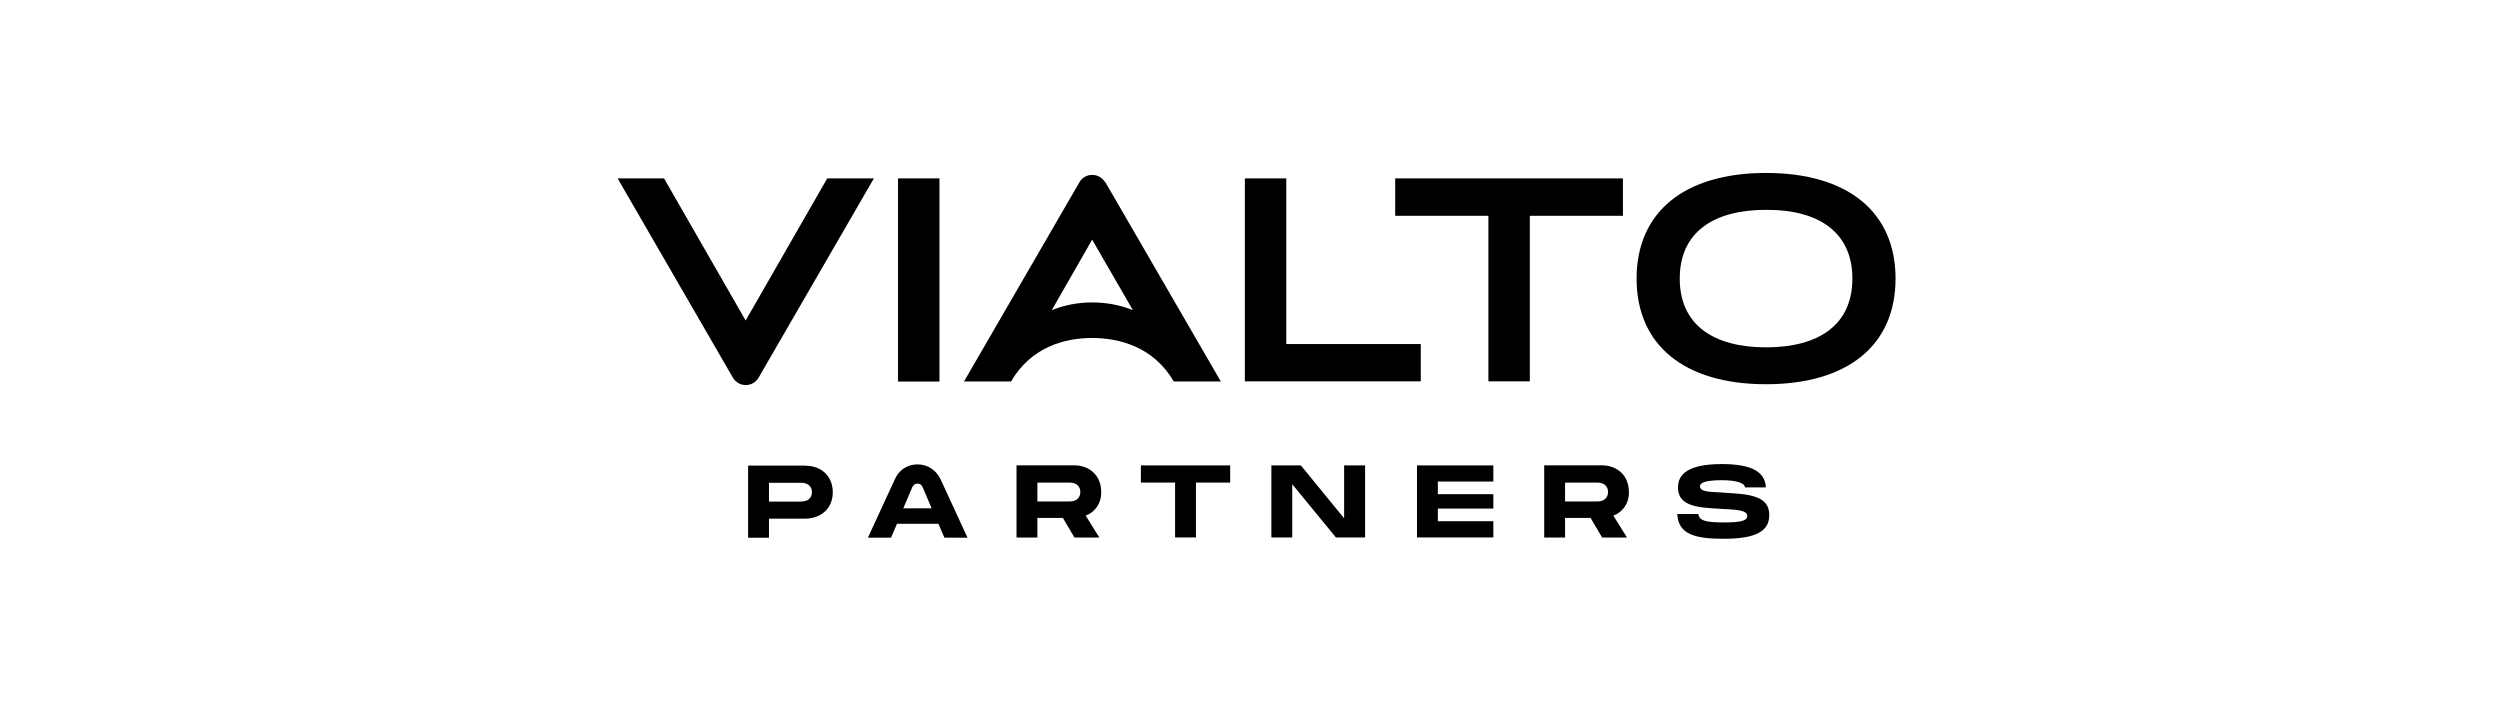<?xml version="1.0" encoding="UTF-8"?>
<svg id="_图层_1" data-name="图层 1" xmlns="http://www.w3.org/2000/svg" viewBox="0 0 243.28 69.27">
  <g>
    <path d="M168.62,48l-1.91-.12c-.87-.05-1.28-.19-1.28-.55,0-.39.63-.6,2.13-.6,1.31,0,2.22.24,2.25.7h2.03c-.07-1.54-1.43-2.27-4.28-2.27-3.24,0-4.25.96-4.27,2.22-.02,1.35.9,1.95,3.26,2.08l1.96.12c1.08.07,1.52.26,1.52.63,0,.48-.68.63-2.27.63-1.81,0-2.42-.19-2.49-.82h-2.05c.09,1.98,1.74,2.41,4.51,2.41,3.21,0,4.44-.77,4.44-2.3,0-1.49-1.14-1.98-3.55-2.13Z"/>
    <path d="M89.29,45.19c-1.02,0-1.81.56-2.2,1.43l-2.63,5.7h2.25l.58-1.35h4.03l.58,1.35h2.25l-2.63-5.7c-.43-.87-1.23-1.43-2.24-1.43ZM87.9,49.47l.87-2.05c.09-.2.26-.36.51-.36s.43.15.51.36l.87,2.05h-2.77Z"/>
    <polygon points="137.89 52.3 145.32 52.3 145.32 50.72 139.92 50.72 139.92 49.49 145.32 49.49 145.32 48.09 139.92 48.09 139.92 46.86 145.32 46.86 145.32 45.29 137.89 45.29 137.89 52.3"/>
    <path d="M78.38,45.31h-5.58v7.02h2.03v-1.86h3.5c1.59,0,2.71-1.02,2.71-2.56,0-1.55-1.08-2.59-2.66-2.59ZM77.95,48.81h-3.12v-1.83h3.12c.7,0,1.06.38,1.06.92s-.36.9-1.06.9Z"/>
    <polygon points="111.02 46.96 114.35 46.96 114.35 52.3 116.38 52.3 116.38 46.96 119.71 46.96 119.71 45.29 111.02 45.29 111.02 46.96"/>
    <path d="M158.51,47.87c0-1.55-1.08-2.59-2.66-2.59h-5.58v7.03h2.03v-1.91h2.48l1.13,1.91h2.42l-1.33-2.13c.92-.36,1.52-1.18,1.52-2.3ZM152.3,46.96h3.12c.7,0,1.06.38,1.06.92s-.36.92-1.06.92h-3.12v-1.84Z"/>
    <polygon points="130.8 50.44 126.59 45.29 123.72 45.29 123.72 52.3 125.75 52.3 125.75 47.12 130 52.3 132.84 52.3 132.84 45.29 130.8 45.29 130.8 50.44"/>
    <path d="M107.16,47.87c0-1.55-1.08-2.59-2.66-2.59h-5.58v7.03h2.03v-1.91h2.48l1.13,1.91h2.42l-1.33-2.13c.92-.36,1.52-1.18,1.52-2.3ZM100.95,46.96h3.12c.7,0,1.06.38,1.06.92s-.36.92-1.06.92h-3.12v-1.84Z"/>
  </g>
  <path d="M80.5,17.36l-7.94,13.83-7.94-13.83h-4.52l11.22,19.39c.26.44.73.72,1.25.72s.97-.26,1.25-.72l11.22-19.39h-4.52Z"/>
  <path d="M171.86,16.83c-7.94,0-12.6,3.79-12.6,10.28s4.66,10.28,12.6,10.28,12.6-3.79,12.6-10.28-4.66-10.28-12.6-10.28ZM171.86,33.8c-5.1,0-8.4-2.17-8.4-6.69s3.29-6.69,8.4-6.69c5.1-.03,8.4,2.17,8.4,6.69s-3.29,6.69-8.4,6.69Z"/>
  <polygon points="135.77 17.36 135.77 21 144.84 21 144.84 37.11 148.87 37.11 148.87 21 157.93 21 157.93 17.36 135.77 17.36"/>
  <polygon points="125.17 33.48 125.17 17.36 121.14 17.36 121.14 37.11 138.26 37.11 138.26 33.48 125.17 33.48"/>
  <rect x="87.39" y="17.36" width="4.03" height="19.77"/>
  <path d="M107.55,17.74c-.31-.48-.77-.72-1.28-.72-.48,0-.99.26-1.23.72l-11.23,19.38h4.58c1.96-3.38,5.26-4.23,7.89-4.23s5.97.85,7.94,4.23h4.58l-11.23-19.38ZM102.35,30.18l3.93-6.86,3.96,6.86c-1.25-.5-2.56-.75-3.96-.75s-2.7.26-3.93.75Z"/>
</svg>